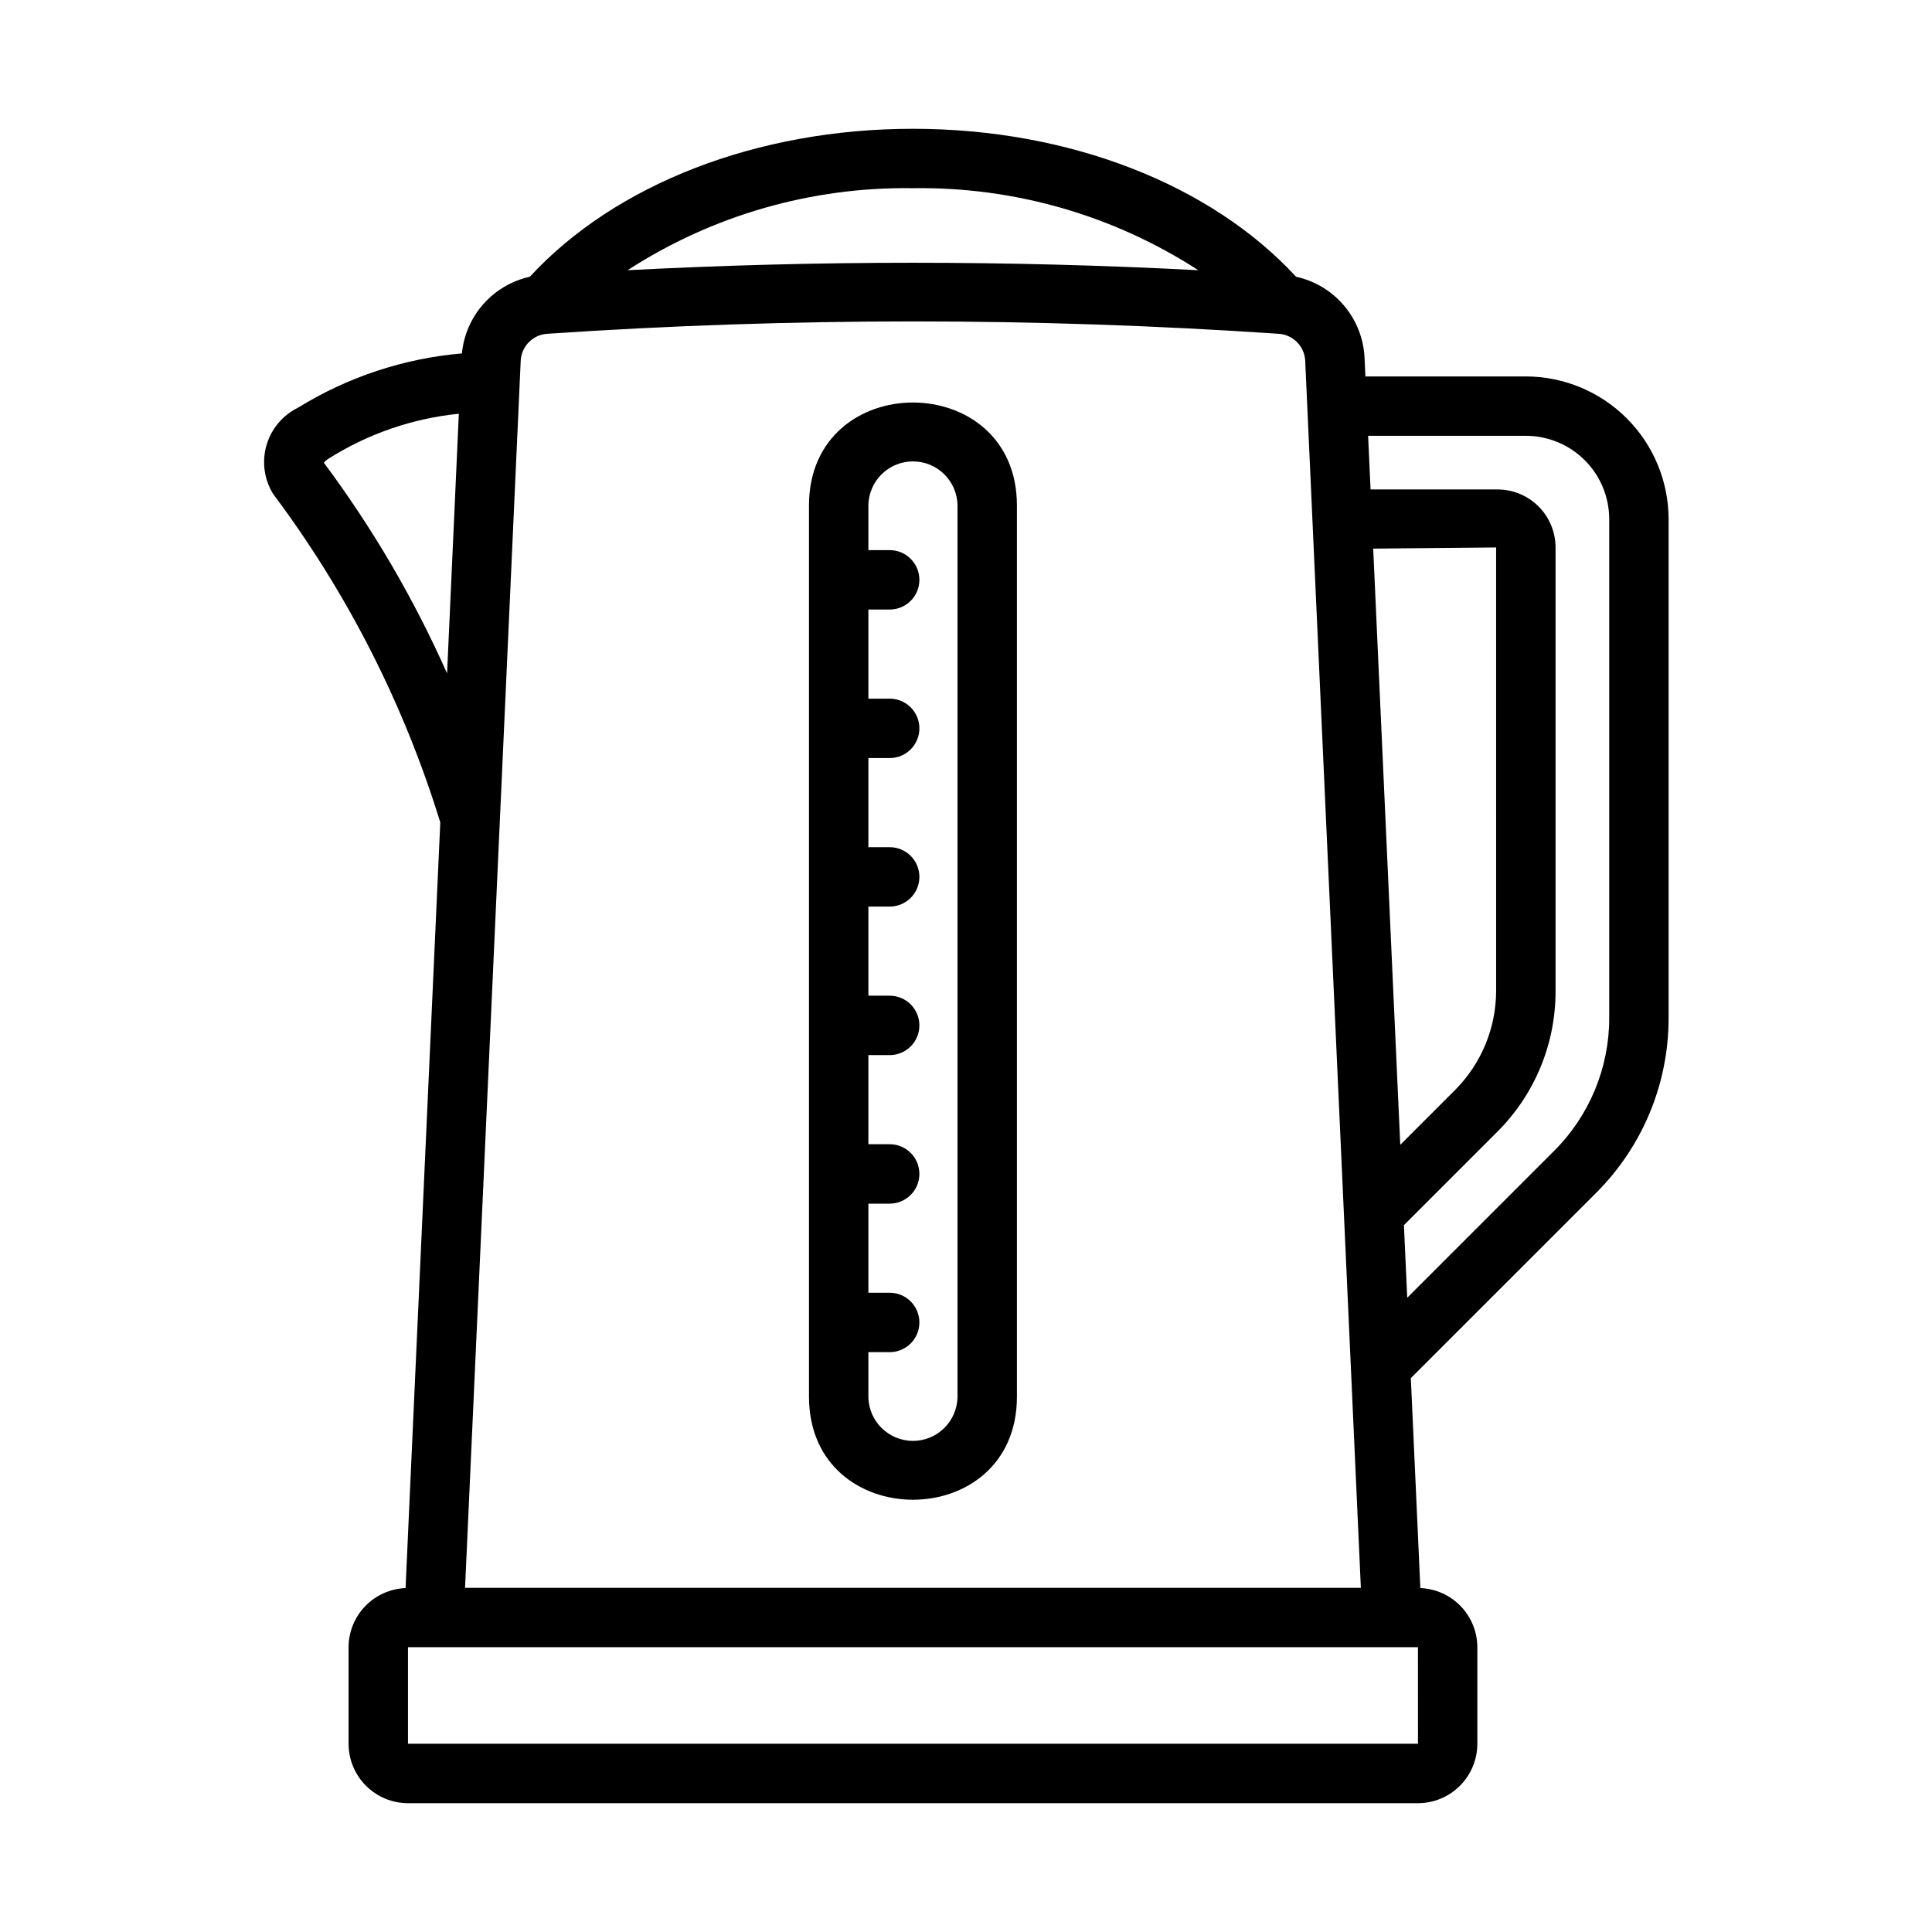 <?xml version="1.0" encoding="UTF-8"?>
<!-- Uploaded to: ICON Repo, www.svgrepo.com, Generator: ICON Repo Mixer Tools -->
<svg fill="#000000" width="800px" height="800px" version="1.1" viewBox="144 144 512 512" xmlns="http://www.w3.org/2000/svg">
 <g>
  <path d="m358.39 277.98v236.16c0 36.406 55.105 36.414 55.105 0v-236.16c-0.004-36.406-55.105-36.414-55.105 0zm39.359 236.16v0.004c-0.059 6.481-5.328 11.703-11.809 11.703-6.481 0-11.75-5.223-11.809-11.703v-11.809h5.644c4.348 0 7.871-3.527 7.871-7.875 0-4.348-3.523-7.871-7.871-7.871h-5.644v-23.613h5.644c4.348 0 7.871-3.527 7.871-7.875 0-4.348-3.523-7.871-7.871-7.871h-5.644v-23.617h5.644c4.348 0 7.871-3.523 7.871-7.871 0-4.348-3.523-7.871-7.871-7.871h-5.644v-23.617h5.644c4.348 0 7.871-3.523 7.871-7.871 0-4.348-3.523-7.871-7.871-7.871h-5.644v-23.617h5.644c4.348 0 7.871-3.523 7.871-7.871 0-4.348-3.523-7.875-7.871-7.875h-5.644v-23.613h5.644c4.348 0 7.871-3.523 7.871-7.871 0-4.348-3.523-7.875-7.871-7.875h-5.644v-11.809c0.059-6.481 5.328-11.703 11.809-11.703 6.481 0 11.75 5.223 11.809 11.703z"/>
  <path d="m548.36 243.76h-42.516l-0.234-5.129c-0.277-5.043-2.203-9.859-5.481-13.703-3.273-3.848-7.723-6.512-12.656-7.586-22.637-24.547-60.246-39.211-101.53-39.211-41.297 0-78.895 14.664-101.53 39.207-4.762 1.051-9.07 3.582-12.305 7.231-3.234 3.648-5.231 8.23-5.699 13.086-15.398 1.332-30.27 6.258-43.422 14.379-4.062 1.992-7.102 5.606-8.363 9.953-1.262 4.348-0.629 9.027 1.738 12.883 19.672 26.258 34.664 55.715 44.316 87.07l-9.199 202.92 0.004-0.004c-4.055 0.16-7.891 1.883-10.707 4.805s-4.394 6.816-4.402 10.875v25.586c0.004 4.172 1.664 8.176 4.617 11.125 2.949 2.953 6.953 4.613 11.125 4.617h267.65c4.176-0.004 8.176-1.664 11.129-4.617 2.949-2.949 4.609-6.953 4.617-11.125v-25.586c-0.012-4.055-1.586-7.953-4.402-10.875-2.812-2.918-6.648-4.641-10.703-4.805l-2.523-55.633 49.047-49.043c12.375-12.309 19.312-29.055 19.266-46.508v-132.08c-0.012-10.031-4.004-19.645-11.098-26.738s-16.711-11.082-26.742-11.094zm-40.449 45.629 32.574-0.305 0.004 117.54c-0.027 9.824-3.93 19.246-10.855 26.215l-14.551 14.551zm-46.348-73.777c-50.383-2.637-100.87-2.637-151.25 0 22.5-14.578 48.824-22.145 75.633-21.738 26.801-0.402 53.121 7.16 75.617 21.738zm-172.27 16.828c64.363-4.348 128.94-4.348 193.3 0 3.832 0.113 6.965 3.086 7.289 6.902l14.762 325.45h-237.4l14.762-325.45c0.32-3.816 3.457-6.785 7.285-6.898zm-59.465 34.195h0.004c0.344-0.434 0.762-0.801 1.238-1.086 10.43-6.59 22.25-10.664 34.527-11.906l-3.117 68.809-0.004 0.004c-8.777-19.762-19.727-38.484-32.645-55.82zm22.293 339.48v-25.586h267.65l0.008 25.586zm318.34-192.45c0.035 13.273-5.238 26.012-14.652 35.379l-38.879 38.879-0.875-19.246 24.719-24.719v0.004c9.934-9.887 15.504-23.332 15.465-37.348v-117.54c-0.004-4.07-1.621-7.977-4.5-10.855-2.879-2.883-6.785-4.504-10.859-4.508h-33.668l-0.645-14.219h41.805-0.004c5.859 0.008 11.473 2.336 15.617 6.477 4.141 4.141 6.469 9.758 6.477 15.613z"/>
 </g>
</svg>
